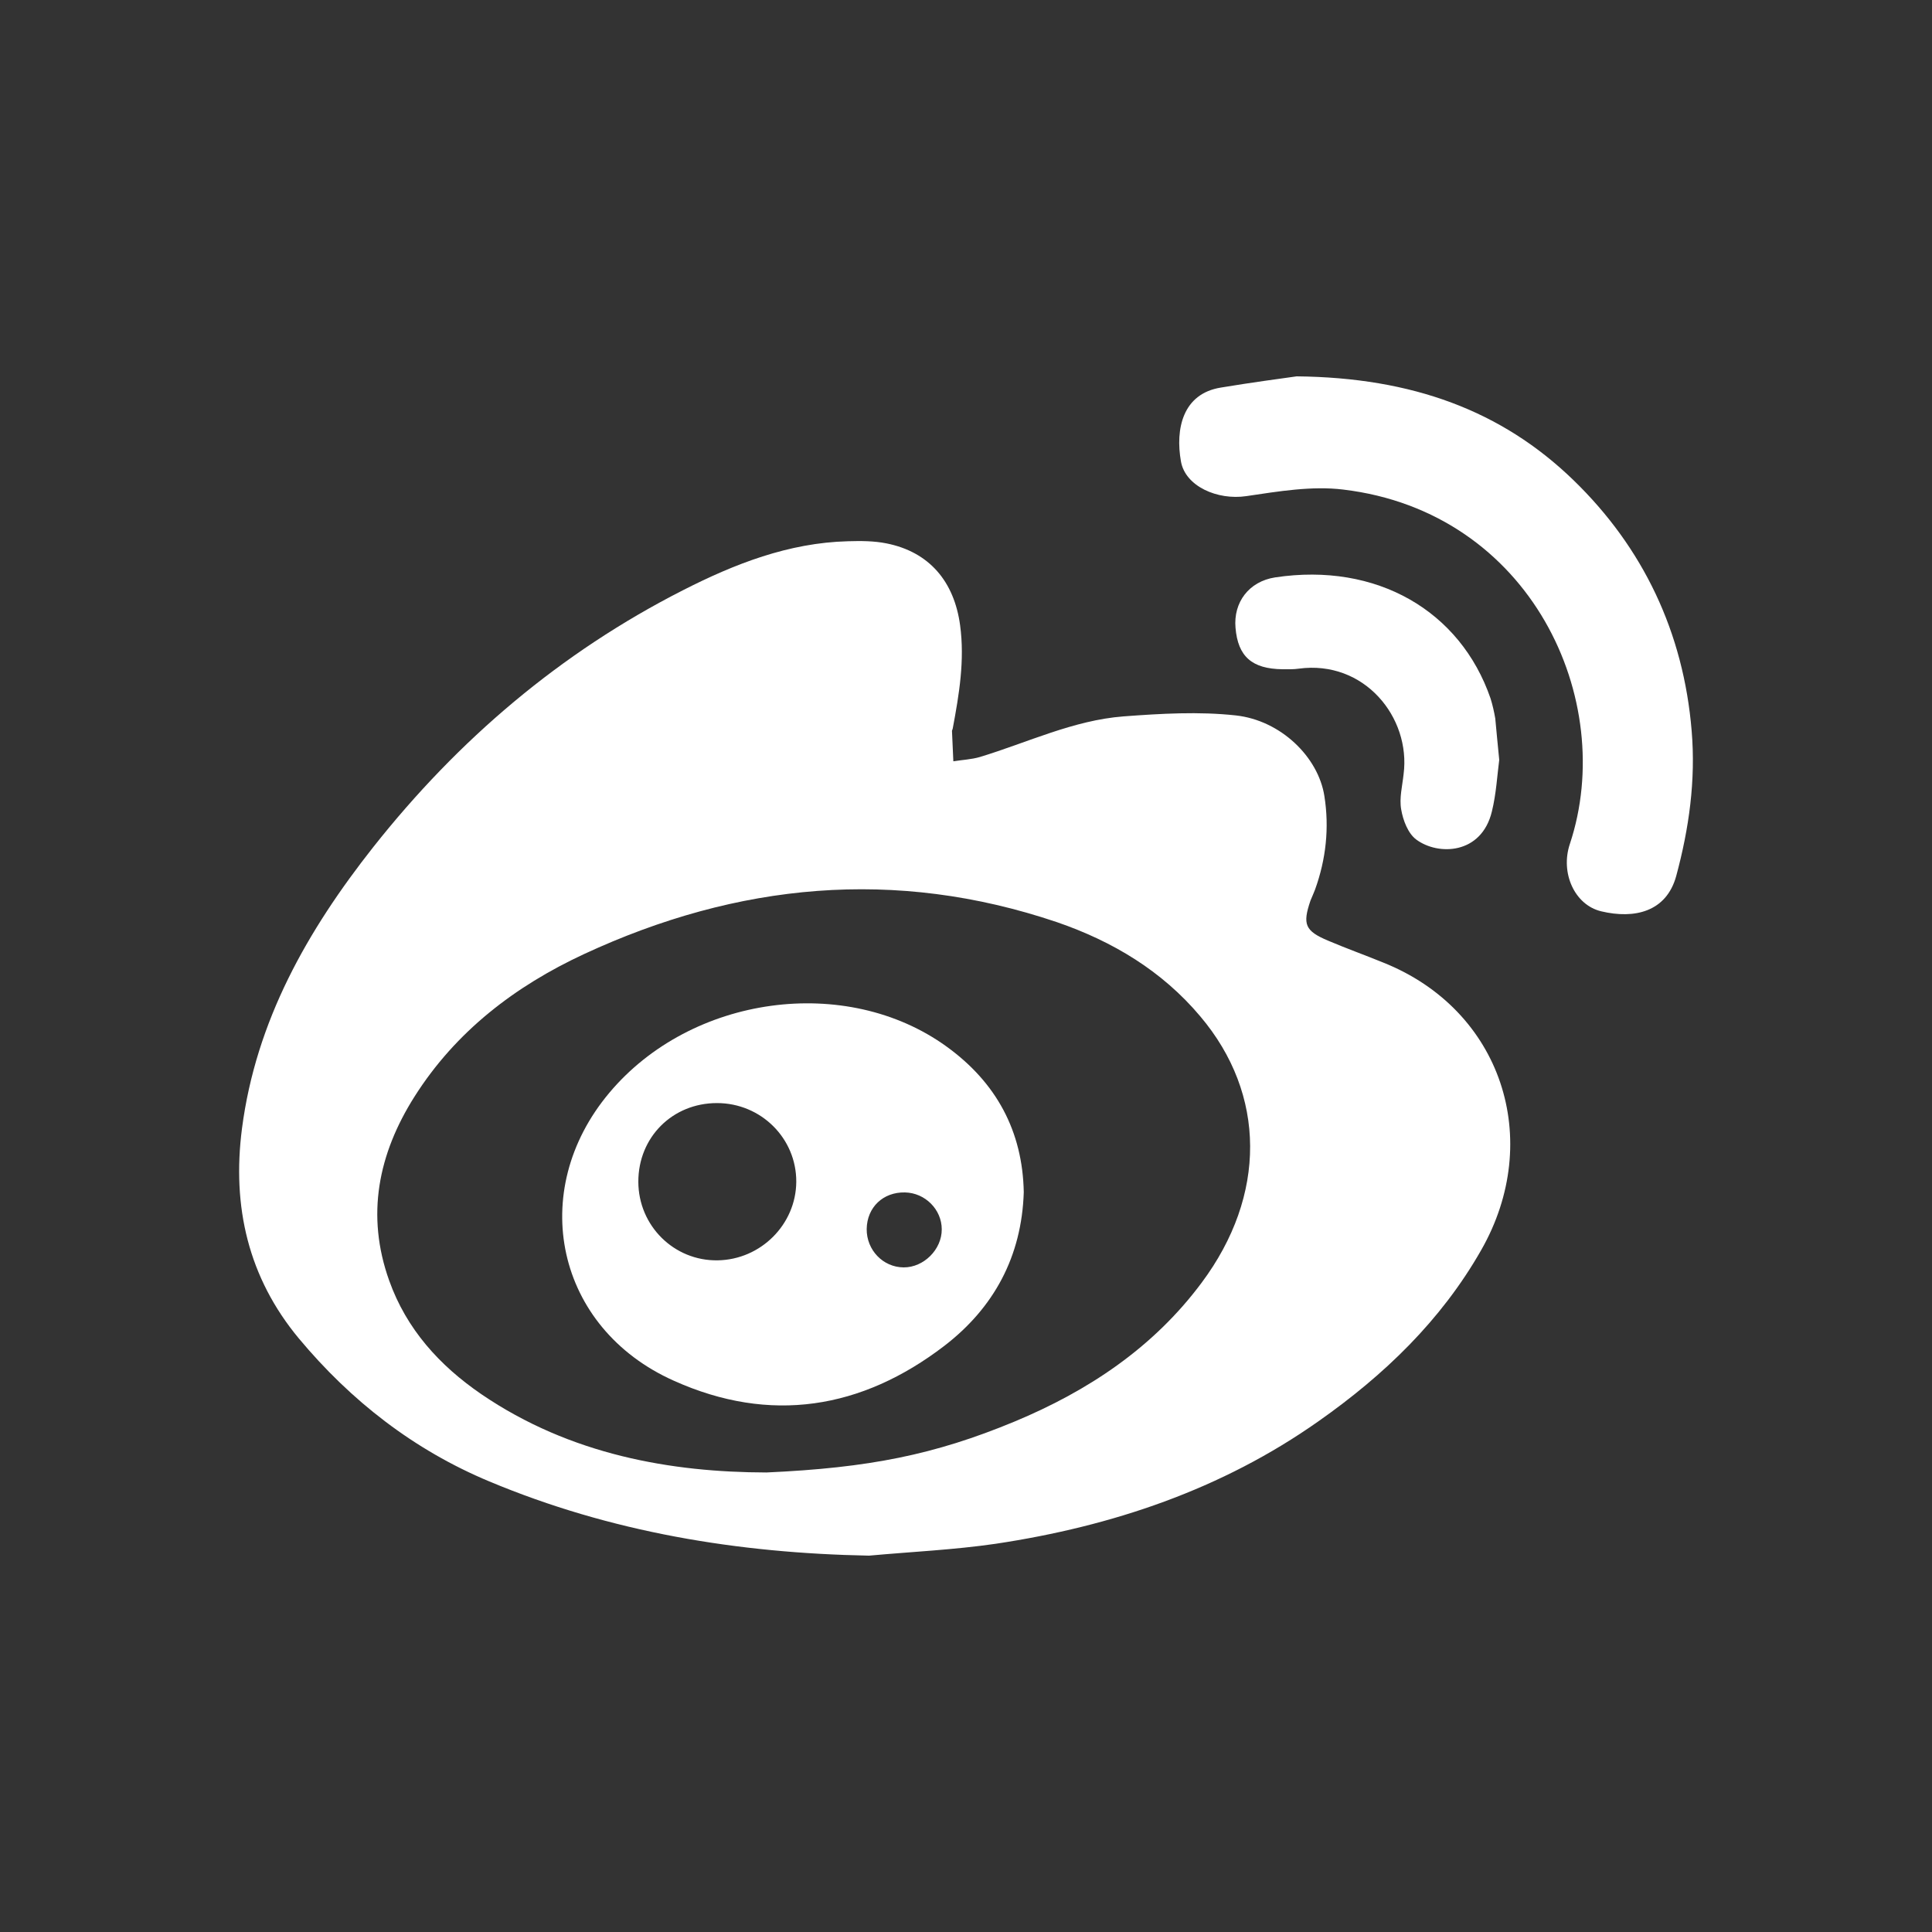 <?xml version="1.0" encoding="utf-8"?>
<!-- Generator: Adobe Illustrator 15.1.0, SVG Export Plug-In . SVG Version: 6.00 Build 0)  -->
<!DOCTYPE svg PUBLIC "-//W3C//DTD SVG 1.1//EN" "http://www.w3.org/Graphics/SVG/1.1/DTD/svg11.dtd">
<svg version="1.1" id="圖層_1" xmlns="http://www.w3.org/2000/svg" xmlns:xlink="http://www.w3.org/1999/xlink" x="0px" y="0px"
	 width="20px" height="20px" viewBox="0 0 20 20" enable-background="new 0 0 20 20" xml:space="preserve">
<rect x="0" y="0" width="20" height="20" fill="#333333" stroke="none"/>
<g>
	<g>
		<path fill="#ffffff" d="M8.996,16.104c-1.358-0.026-2.673-0.242-3.93-0.768c-0.783-0.327-1.434-0.835-1.972-1.48
			c-0.523-0.629-0.694-1.363-0.589-2.174c0.145-1.115,0.678-2.05,1.359-2.913C4.744,7.656,5.802,6.755,7.07,6.11
			c0.536-0.273,1.093-0.491,1.707-0.507c0.133-0.004,0.27-0.004,0.399,0.022C9.62,5.713,9.878,6.02,9.939,6.473
			c0.049,0.363-0.01,0.714-0.076,1.067C9.862,7.55,9.854,7.56,9.855,7.569c0.004,0.104,0.009,0.208,0.014,0.312
			c0.092-0.015,0.188-0.019,0.276-0.045c0.494-0.15,0.966-0.38,1.486-0.42c0.387-0.029,0.779-0.052,1.162-0.01
			c0.465,0.051,0.854,0.43,0.917,0.835c0.052,0.328,0.017,0.654-0.097,0.969c-0.014,0.038-0.032,0.075-0.047,0.113
			c-0.084,0.246-0.057,0.314,0.183,0.415c0.188,0.08,0.381,0.149,0.569,0.226c1.228,0.489,1.668,1.836,1.014,2.979
			c-0.416,0.729-1.005,1.293-1.682,1.769c-1.004,0.708-2.139,1.088-3.342,1.269C9.875,16.044,9.434,16.064,8.996,16.104z
			 M7.935,15.243c1.059-0.048,1.738-0.183,2.565-0.526c0.764-0.318,1.438-0.765,1.939-1.438c0.674-0.903,0.67-1.95-0.014-2.758
			c-0.396-0.471-0.908-0.777-1.484-0.975C9.266,8.98,7.632,9.14,6.045,9.877c-0.712,0.331-1.326,0.799-1.754,1.475
			c-0.376,0.594-0.504,1.229-0.262,1.905c0.179,0.502,0.521,0.879,0.953,1.175C5.908,15.064,6.957,15.241,7.935,15.243z"/>
		<g>
			<path fill="#ffffff" d="M13.423,3.896c1.198,0.012,2.123,0.356,2.864,1.073c0.723,0.7,1.141,1.578,1.225,2.597
				c0.043,0.512-0.027,1.01-0.16,1.503c-0.102,0.37-0.431,0.447-0.776,0.365c-0.277-0.066-0.425-0.399-0.325-0.697
				c0.495-1.49-0.402-3.437-2.346-3.669c-0.326-0.04-0.672,0.019-1.004,0.068c-0.297,0.044-0.631-0.101-0.676-0.36
				c-0.059-0.334,0.017-0.701,0.414-0.764C12.951,3.96,13.266,3.918,13.423,3.896z"/>
		</g>
		<g>
			<path fill="#ffffff" d="M15.52,7.866c-0.021,0.16-0.031,0.351-0.076,0.534c-0.107,0.447-0.557,0.459-0.783,0.291
				c-0.085-0.063-0.137-0.199-0.156-0.312c-0.021-0.116,0.012-0.243,0.025-0.365c0.076-0.587-0.407-1.184-1.086-1.092
				c-0.055,0.008-0.11,0.006-0.168,0.006c-0.315-0.004-0.461-0.131-0.486-0.429c-0.023-0.262,0.137-0.48,0.411-0.522
				c1.048-0.158,1.916,0.345,2.229,1.253c0.021,0.067,0.037,0.138,0.049,0.208C15.492,7.571,15.503,7.703,15.52,7.866z"/>
		</g>
		<g>
			<g>
				<path fill="#ffffff" d="M10.598,12.341c-0.021,0.669-0.312,1.199-0.822,1.591c-0.856,0.656-1.803,0.81-2.801,0.361
					c-1.22-0.545-1.526-1.96-0.666-2.982c0.848-1.009,2.45-1.229,3.49-0.477C10.314,11.206,10.586,11.71,10.598,12.341z
					 M6.608,12.234c0.001,0.455,0.369,0.82,0.821,0.813c0.446-0.007,0.811-0.371,0.814-0.813c0.002-0.45-0.365-0.815-0.821-0.815
					C6.961,11.419,6.607,11.773,6.608,12.234z M9.368,12.344c-0.226-0.005-0.393,0.154-0.396,0.379
					c-0.002,0.217,0.169,0.396,0.383,0.397c0.207,0.001,0.395-0.185,0.394-0.394C9.749,12.521,9.577,12.348,9.368,12.344z"/>
			</g>
		</g>
	</g>
</g>
</svg>
